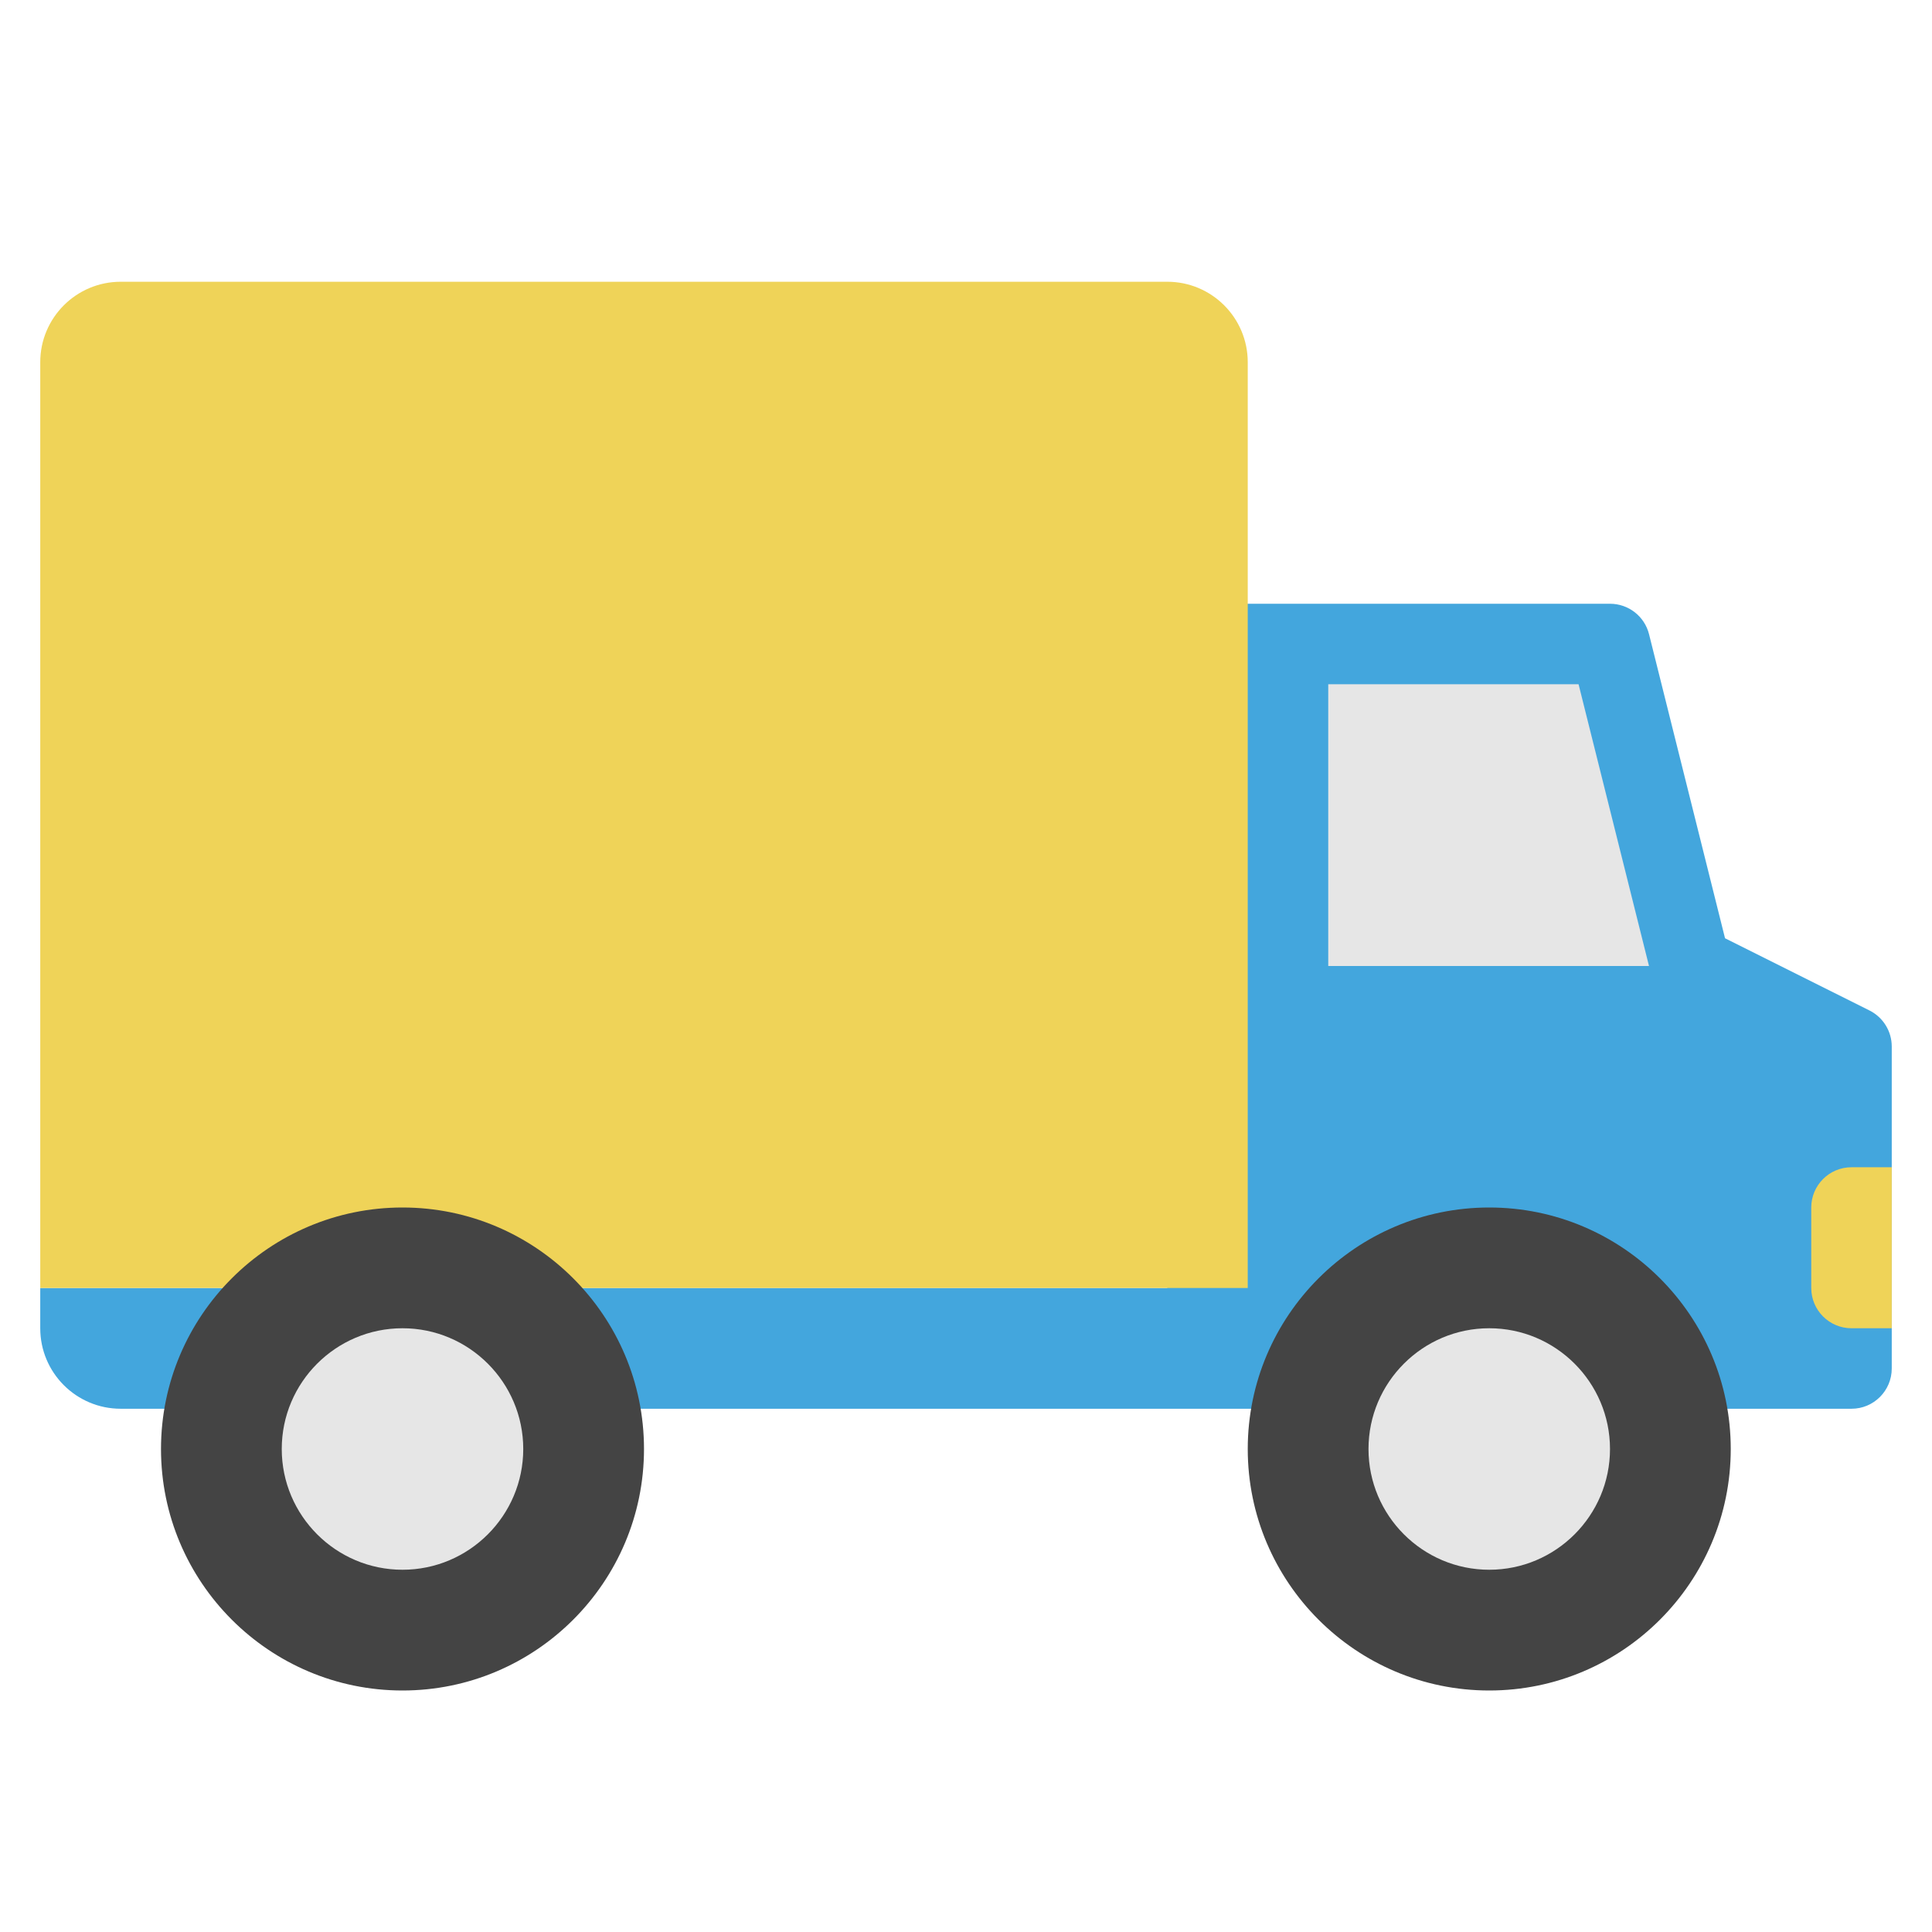 <svg width="48" height="48" viewBox="0 0 48 48" fill="none" xmlns="http://www.w3.org/2000/svg">
<path d="M46.447 25.105L42.858 23.311L40.97 15.757C40.859 15.312 40.459 15 40 15H30C29.448 15 29 15.448 29 16V32H1V33C1 34.105 1.895 35 3 35H46C46.552 35 47 34.552 47 34V26C47 25.621 46.786 25.275 46.447 25.105Z" fill="#43A6DD"/>
<path d="M40.969 24L39.219 17H33V24H40.969Z" fill="#E6E6E6"/>
<path d="M1 9V32H31V9C31 7.895 30.105 7 29 7H3C1.895 7 1 7.895 1 9Z" fill="#EFD358"/>
<path d="M37 42C33.691 42 31 39.309 31 36C31 32.691 33.691 30 37 30C40.309 30 43 32.691 43 36C43 39.309 40.309 42 37 42Z" fill="#444444"/>
<path d="M37 39C35.346 39 34 37.654 34 36C34 34.346 35.346 33 37 33C38.654 33 40 34.346 40 36C40 37.654 38.654 39 37 39Z" fill="#E6E6E6"/>
<path d="M10 42C6.691 42 4 39.309 4 36C4 32.691 6.691 30 10 30C13.309 30 16 32.691 16 36C16 39.309 13.309 42 10 42Z" fill="#444444"/>
<path d="M10 39C8.346 39 7 37.654 7 36C7 34.346 8.346 33 10 33C11.654 33 13 34.346 13 36C13 37.654 11.654 39 10 39Z" fill="#E6E6E6"/>
<path d="M47 33H46C45.448 33 45 32.552 45 32V30C45 29.448 45.448 29 46 29H47V33Z" fill="#EFD358"/>
</svg>
